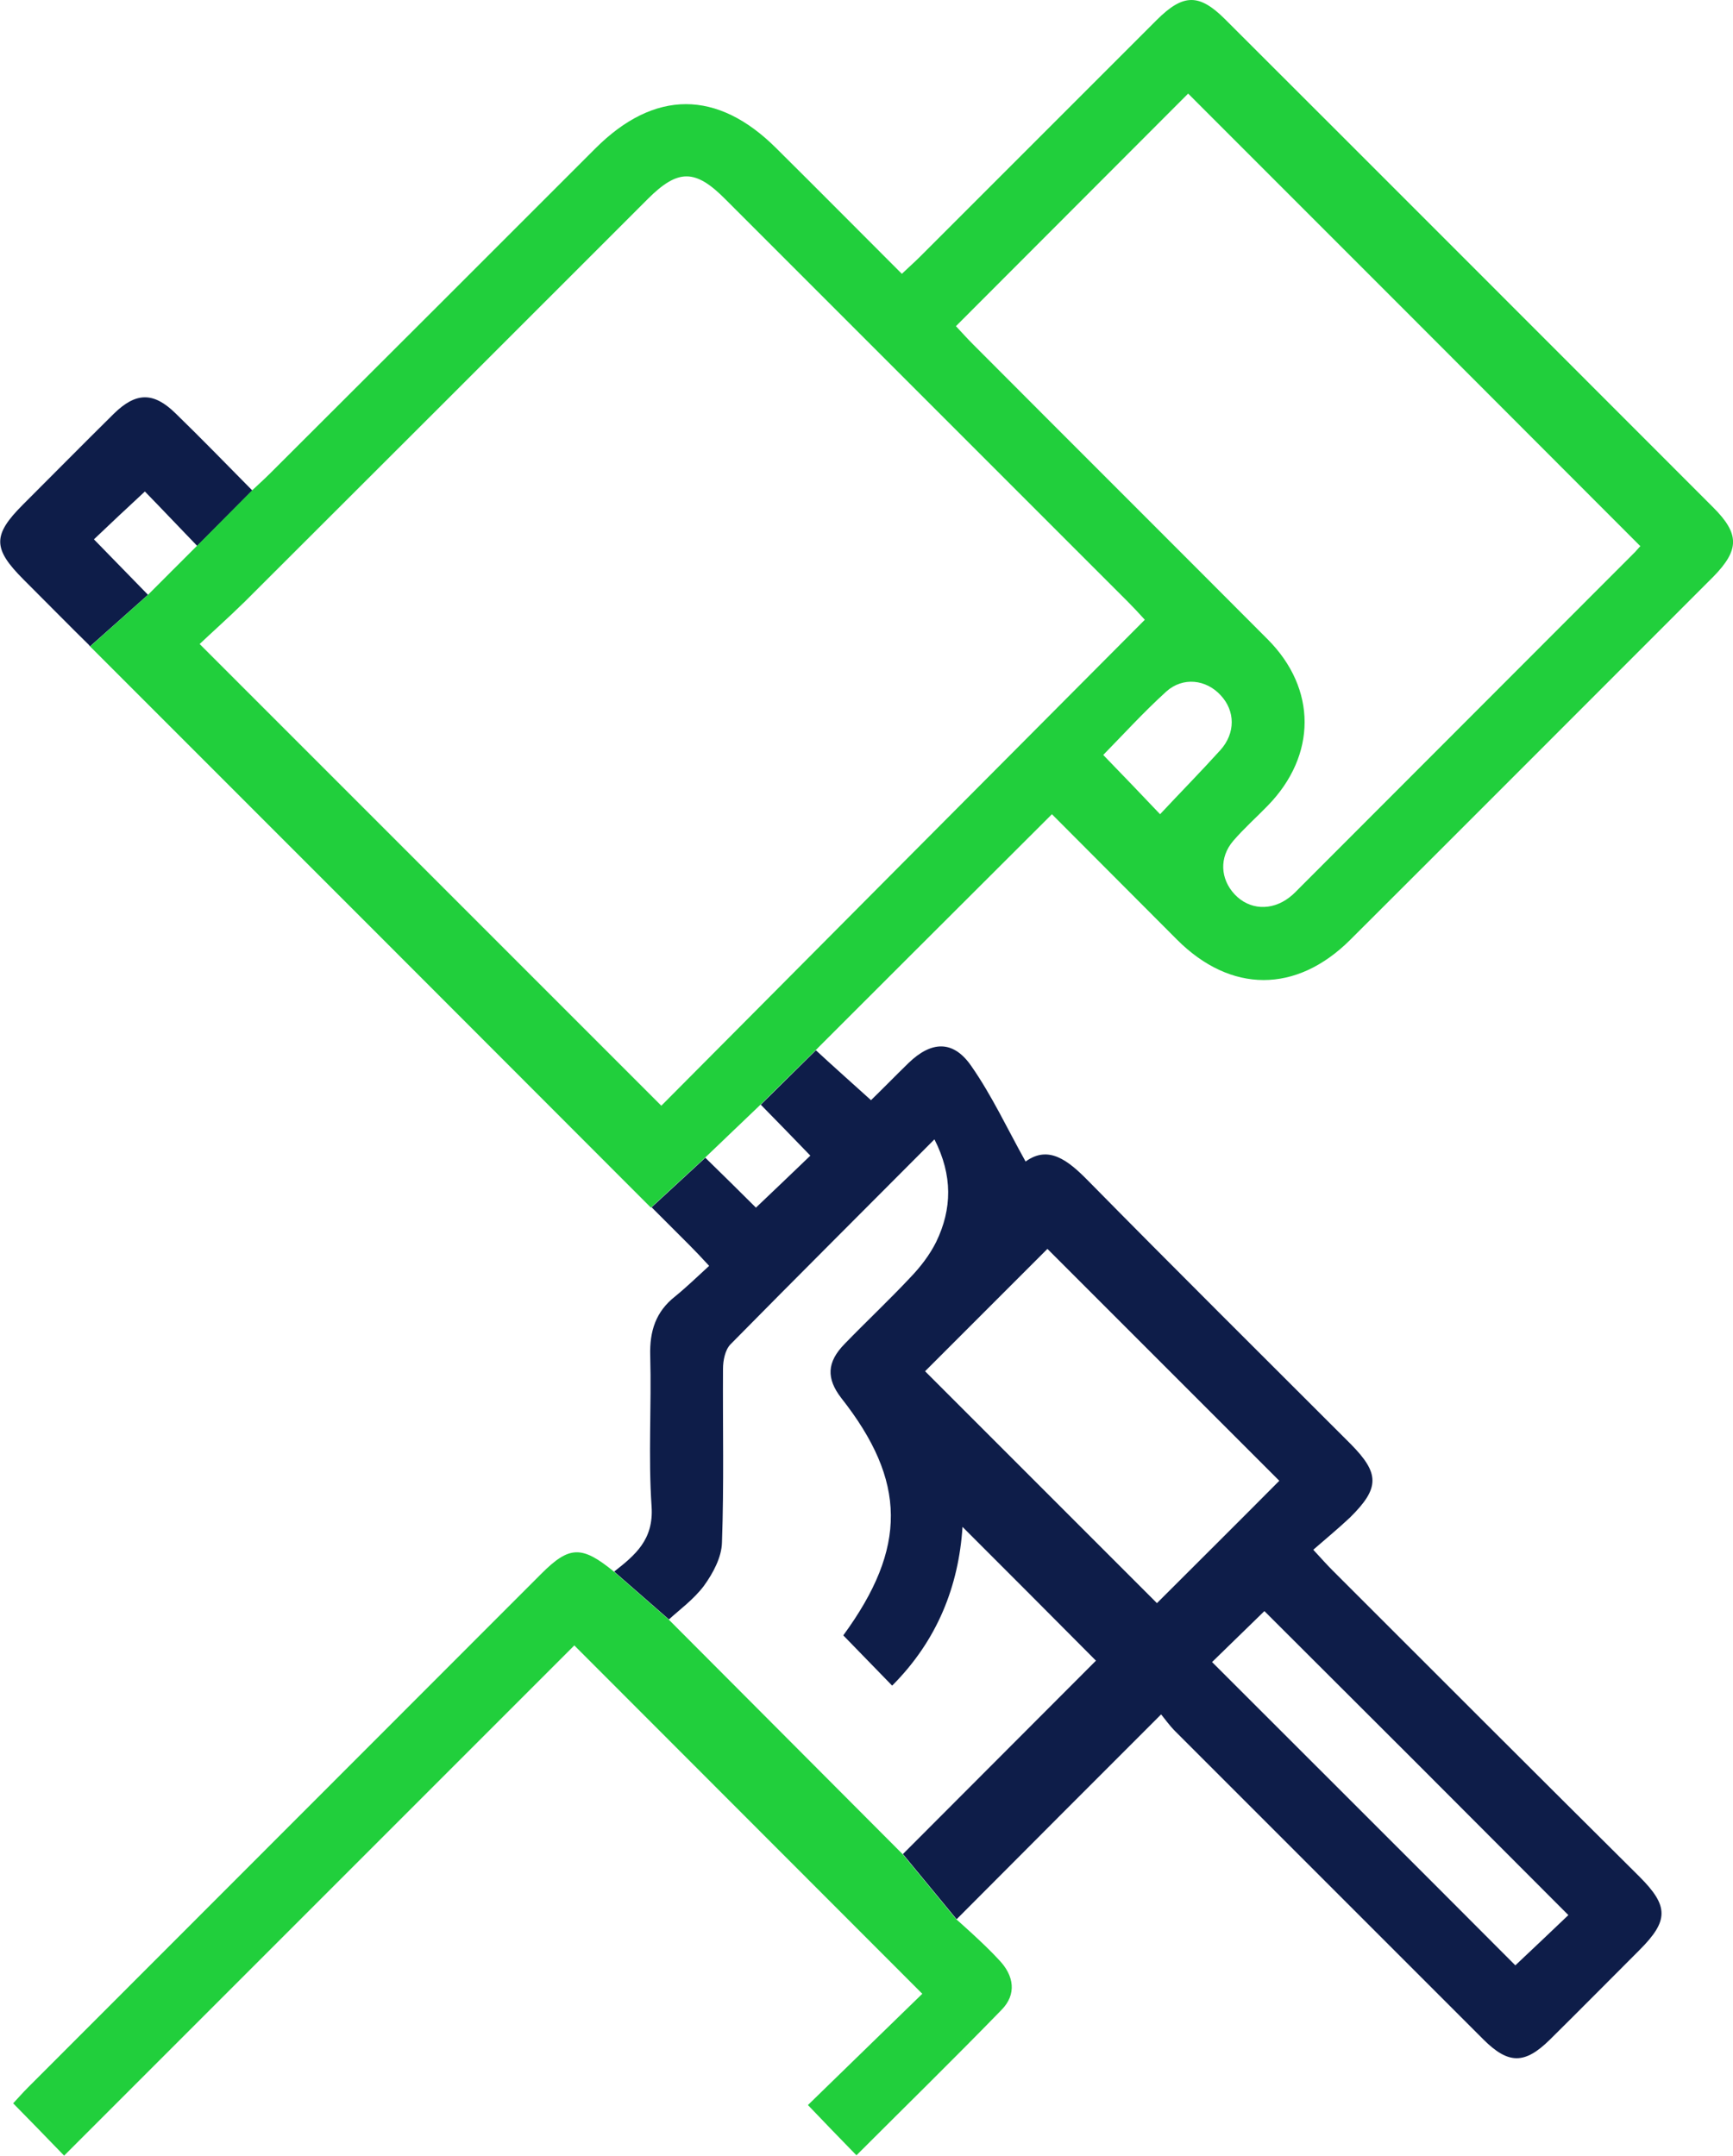 <svg xmlns="http://www.w3.org/2000/svg" xmlns:xlink="http://www.w3.org/1999/xlink" id="Layer_1" x="0px" y="0px" viewBox="0 0 50 62.19" style="enable-background:new 0 0 50 62.19;" xml:space="preserve"><style type="text/css">	.st0{fill:#0E1D49;}	.st1{fill:#21CF3C;}</style><g>	<g>		<path class="st0" d="M2.6,18.65l0.04-0.04l1.63-1.45c-0.53-0.54-1.04-1.07-1.56-1.6c0.43-0.41,0.96-0.91,1.47-1.38   c0.44,0.45,0.95,0.99,1.51,1.57l1.59-1.6c-0.77-0.78-1.48-1.51-2.21-2.22c-0.64-0.63-1.15-0.62-1.79,0.01   c-0.88,0.87-1.75,1.75-2.62,2.62c-0.88,0.88-0.87,1.27,0.02,2.16c0.8,0.8,1.41,1.42,1.88,1.88C2.6,18.65,2.6,18.65,2.6,18.65z"></path>		<path class="st0" d="M4.88,16.56l0.2-0.2C5.01,16.43,4.94,16.49,4.88,16.56z"></path>		<path class="st0" d="M23.95,29.87c0.01-0.01,0.01-0.01,0.02-0.02C23.96,29.86,23.96,29.87,23.95,29.87z"></path>		<path class="st0" d="M23.54,30.28c0.02-0.02,0.04-0.04,0.06-0.06C23.58,30.25,23.56,30.27,23.54,30.28z"></path>		<path class="st0" d="M38.45,45.31c-0.16-0.16-0.32-0.34-0.56-0.6c0.38-0.33,0.73-0.62,1.06-0.93c0.86-0.85,0.86-1.27,0.02-2.12   c-2.53-2.53-5.07-5.05-7.58-7.6c-0.58-0.59-1.14-1.03-1.8-0.55c-0.53-0.95-0.97-1.9-1.57-2.76c-0.52-0.75-1.15-0.72-1.81-0.08   c-0.4,0.39-0.78,0.78-1.08,1.07c-0.62-0.56-1.16-1.04-1.59-1.44l-1.59,1.57c0.43,0.44,0.94,0.96,1.43,1.47   c-0.47,0.45-1.01,0.97-1.57,1.5c-0.46-0.46-0.97-0.96-1.46-1.44l-1.55,1.43c0.36,0.36,0.72,0.72,1.08,1.08   c0.18,0.18,0.35,0.36,0.58,0.61c-0.36,0.33-0.66,0.62-0.98,0.88c-0.56,0.44-0.74,1-0.72,1.71c0.04,1.45-0.06,2.91,0.04,4.36   c0.06,0.95-0.47,1.39-1.08,1.87l1.58,1.38c0.28-0.26,0.71-0.57,1.01-0.97c0.26-0.36,0.51-0.82,0.52-1.25   c0.06-1.67,0.02-3.34,0.03-5.01c0-0.24,0.06-0.54,0.21-0.7c1.93-1.96,3.88-3.9,5.89-5.92c0.53,1.04,0.51,2.01,0.05,2.96   c-0.19,0.38-0.46,0.73-0.76,1.04c-0.61,0.65-1.26,1.26-1.88,1.9c-0.52,0.53-0.53,1-0.1,1.56c1.89,2.4,1.91,4.32,0.06,6.85   c0.48,0.49,0.93,0.96,1.41,1.45c1.3-1.3,1.92-2.87,2.03-4.58c1.3,1.3,2.61,2.61,3.85,3.86c-1.82,1.82-3.72,3.73-5.57,5.58   l1.55,1.88c2.01-2.02,3.92-3.93,5.9-5.91c0.1,0.12,0.24,0.32,0.41,0.49c2.96,2.96,5.92,5.92,8.88,8.88   c0.73,0.73,1.2,0.73,1.93,0.01c0.86-0.85,1.72-1.72,2.58-2.58c0.85-0.85,0.85-1.27,0-2.12C44.34,51.2,41.39,48.25,38.45,45.31z    M33.38,46.25c-2.22-2.22-4.48-4.48-6.69-6.69c1.14-1.14,2.35-2.35,3.53-3.53c2.19,2.19,4.44,4.44,6.69,6.69   C35.74,43.9,34.53,45.1,33.38,46.25z M43.72,56.7c-2.9-2.91-5.84-5.84-8.75-8.75c0.49-0.48,1.02-0.99,1.51-1.47   c2.87,2.86,5.82,5.81,8.77,8.77C44.78,55.7,44.25,56.2,43.72,56.7z"></path>		<path class="st0" d="M20.33,33.4c0.55-0.52,1.08-1.04,1.6-1.53L20.33,33.4z"></path>	</g>	<g>		<path class="st1" d="M27.59,55.37l-1.55-1.88l-6.76-6.78l-1.58-1.38c-0.92-0.75-1.28-0.73-2.08,0.07   c-4.94,4.94-9.87,9.88-14.81,14.82c-0.15,0.15-0.29,0.31-0.43,0.46c0.49,0.5,0.95,0.97,1.47,1.51c4.95-4.95,9.88-9.88,14.72-14.72   c3.32,3.32,6.62,6.63,10.04,10.05c-1.06,1.03-2.19,2.13-3.3,3.21c0.46,0.48,0.91,0.95,1.4,1.45c1.41-1.41,2.82-2.79,4.19-4.2   c0.43-0.44,0.37-0.98-0.09-1.45C28.4,56.08,27.59,55.37,27.59,55.37z"></path>		<path class="st1" d="M49.43,14.64c-4.69-4.69-9.38-9.39-14.08-14.08c-0.75-0.75-1.21-0.75-1.98,0.02   c-2.27,2.27-4.54,4.54-6.81,6.81c-0.16,0.16-0.34,0.32-0.54,0.51c-1.23-1.23-2.42-2.43-3.62-3.62c-1.7-1.7-3.52-1.7-5.22,0   c-3.13,3.13-6.26,6.26-9.39,9.38c-0.16,0.16-0.52,0.49-0.52,0.49l-1.59,1.6l-1.41,1.41L2.6,18.65   c5.67,5.67,10.51,10.51,16.18,16.19l1.55-1.43l1.6-1.53l1.59-1.57c0,0,4.54-4.54,6.83-6.82c1.16,1.16,2.38,2.39,3.61,3.62   c1.55,1.55,3.44,1.55,4.99,0.01c3.5-3.49,6.99-6.99,10.49-10.49C50.19,15.86,50.19,15.4,49.43,14.64z M19.08,31.9   c-4.54-4.54-8.88-8.88-13.32-13.32c0.37-0.35,0.84-0.77,1.29-1.21c3.88-3.87,7.76-7.75,11.64-11.63c0.87-0.87,1.37-0.87,2.24,0.01   c3.88,3.88,7.76,7.76,11.63,11.63c0.14,0.14,0.27,0.28,0.47,0.5C28.35,22.58,23.68,27.27,19.08,31.9z M33.47,23.49   c-0.5-0.53-1.06-1.11-1.64-1.71c0.55-0.56,1.16-1.23,1.82-1.83c0.48-0.43,1.15-0.35,1.57,0.11c0.42,0.45,0.43,1.09-0.01,1.58   C34.64,22.27,34.03,22.89,33.47,23.49z M47.09,16.01c-3.19,3.19-6.37,6.38-9.56,9.57c-0.11,0.11-0.21,0.22-0.33,0.31   c-0.52,0.4-1.16,0.36-1.58-0.09c-0.41-0.44-0.45-1.06-0.04-1.54c0.31-0.36,0.67-0.68,1-1.02c1.41-1.45,1.42-3.37-0.01-4.8   c-2.83-2.84-5.67-5.67-8.5-8.51c-0.17-0.17-0.32-0.34-0.49-0.52c2.3-2.3,4.53-4.54,6.7-6.71c4.33,4.33,8.67,8.67,13.05,13.06   C47.31,15.76,47.21,15.9,47.09,16.01z"></path>	</g></g></svg>